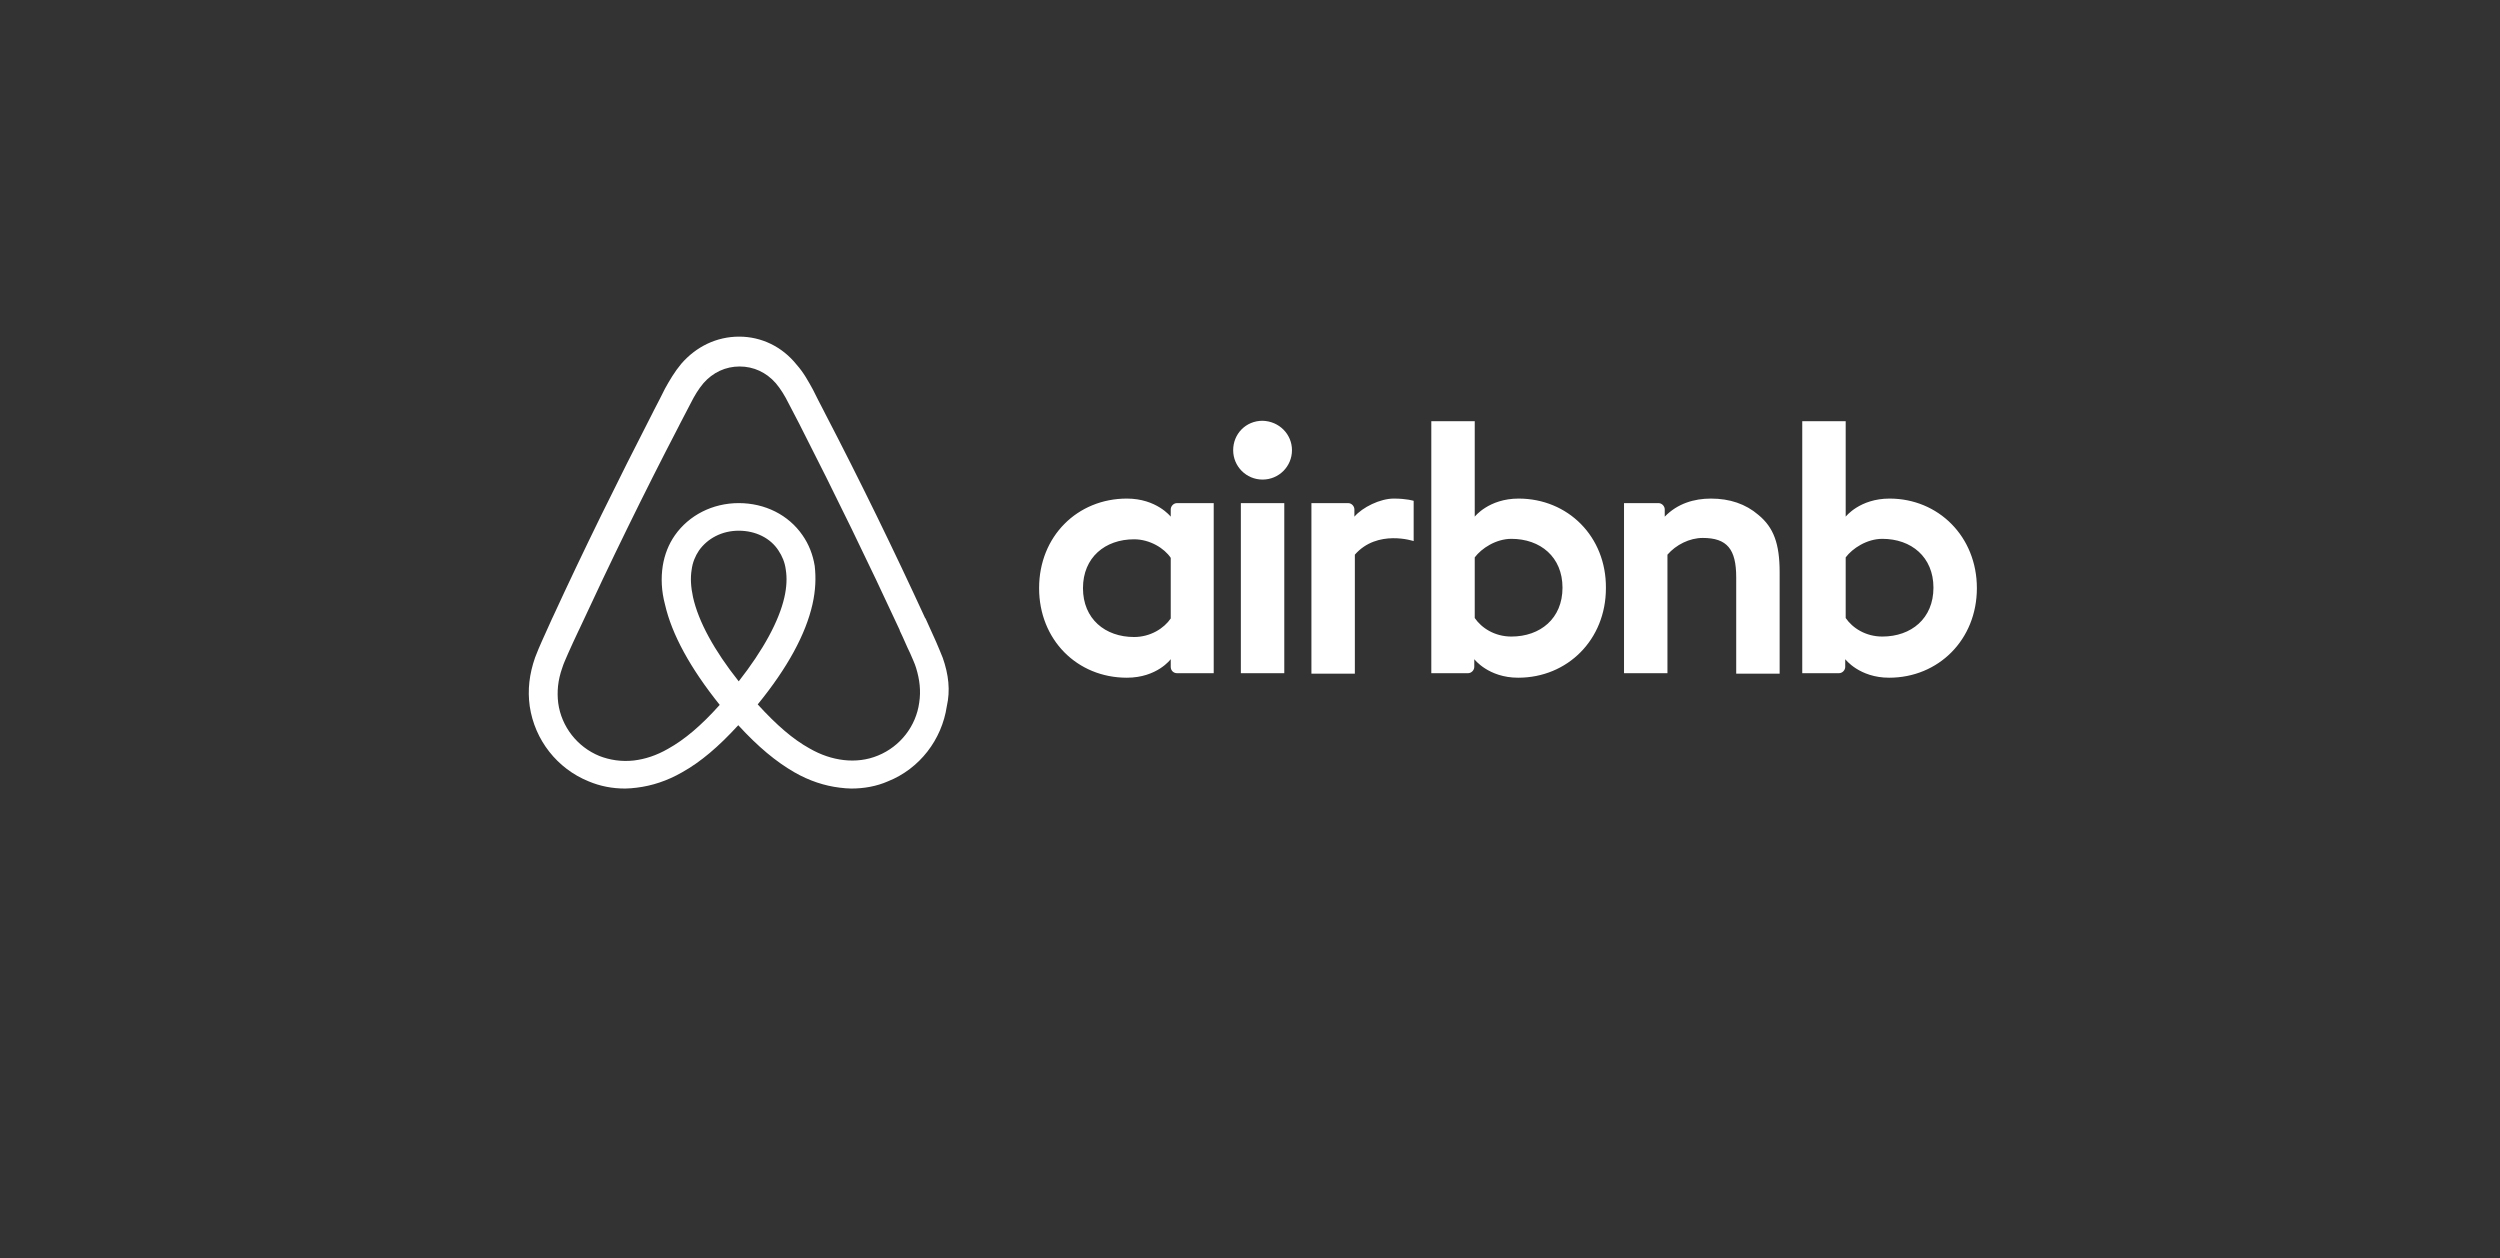<svg xmlns="http://www.w3.org/2000/svg" fill="none" viewBox="0 0 153 77" height="77" width="153">
<rect x="0" y="0" width="153" height="77" fill="#333333" stroke="none"/>
<g clip-path="url(#clip0_612_468)">
<path fill="white" d="M79.069 27.551C79.069 28.547 78.266 29.35 77.269 29.35C76.273 29.35 75.47 28.547 75.47 27.551C75.47 26.554 76.245 25.751 77.269 25.751C78.294 25.779 79.069 26.582 79.069 27.551ZM71.649 31.177C71.649 31.343 71.649 31.62 71.649 31.62C71.649 31.62 70.791 30.513 68.964 30.513C65.946 30.513 63.593 32.811 63.593 35.995C63.593 39.151 65.918 41.476 68.964 41.476C70.819 41.476 71.649 40.341 71.649 40.341V40.812C71.649 41.033 71.815 41.2 72.037 41.2H74.279V30.79C74.279 30.79 72.231 30.79 72.037 30.79C71.815 30.79 71.649 30.984 71.649 31.177ZM71.649 37.85C71.234 38.459 70.403 38.985 69.407 38.985C67.635 38.985 66.278 37.877 66.278 35.995C66.278 34.112 67.635 33.005 69.407 33.005C70.376 33.005 71.262 33.558 71.649 34.14V37.85ZM75.94 30.79H78.598V41.2H75.94V30.79ZM115.641 30.513C113.814 30.513 112.956 31.62 112.956 31.62V25.779H110.298V41.2C110.298 41.2 112.347 41.2 112.54 41.2C112.762 41.2 112.928 41.006 112.928 40.812V40.341C112.928 40.341 113.786 41.476 115.614 41.476C118.631 41.476 120.985 39.151 120.985 35.995C120.985 32.839 118.631 30.513 115.641 30.513ZM115.198 38.957C114.174 38.957 113.371 38.431 112.956 37.822V34.112C113.371 33.558 114.257 32.977 115.198 32.977C116.97 32.977 118.327 34.084 118.327 35.967C118.327 37.85 116.97 38.957 115.198 38.957ZM108.914 35.026V41.227H106.256V35.33C106.256 33.614 105.702 32.922 104.207 32.922C103.404 32.922 102.574 33.337 102.048 33.946V41.2H99.39V30.79H101.494C101.715 30.79 101.882 30.984 101.882 31.177V31.62C102.657 30.817 103.681 30.513 104.706 30.513C105.868 30.513 106.837 30.845 107.612 31.51C108.554 32.285 108.914 33.282 108.914 35.026ZM92.939 30.513C91.112 30.513 90.254 31.62 90.254 31.62V25.779H87.596V41.2C87.596 41.2 89.645 41.2 89.838 41.2C90.06 41.2 90.226 41.006 90.226 40.812V40.341C90.226 40.341 91.084 41.476 92.912 41.476C95.929 41.476 98.282 39.151 98.282 35.995C98.31 32.839 95.957 30.513 92.939 30.513ZM92.496 38.957C91.472 38.957 90.669 38.431 90.254 37.822V34.112C90.669 33.558 91.555 32.977 92.496 32.977C94.268 32.977 95.625 34.084 95.625 35.967C95.625 37.85 94.268 38.957 92.496 38.957ZM85.298 30.513C86.101 30.513 86.516 30.651 86.516 30.651V33.115C86.516 33.115 84.301 32.368 82.917 33.946V41.227H80.259V30.79C80.259 30.79 82.308 30.79 82.502 30.79C82.723 30.79 82.889 30.984 82.889 31.177V31.62C83.388 31.039 84.468 30.513 85.298 30.513ZM57.696 40.258C57.557 39.926 57.419 39.566 57.281 39.261C57.059 38.763 56.837 38.292 56.644 37.85L56.616 37.822C54.706 33.669 52.657 29.461 50.498 25.308L50.414 25.142C50.193 24.727 49.971 24.284 49.75 23.841C49.473 23.342 49.196 22.816 48.753 22.318C47.867 21.211 46.594 20.602 45.237 20.602C43.853 20.602 42.607 21.211 41.694 22.263C41.278 22.761 40.974 23.287 40.697 23.785C40.475 24.228 40.254 24.671 40.032 25.087L39.949 25.253C37.818 29.405 35.741 33.614 33.831 37.767L33.803 37.822C33.609 38.265 33.388 38.736 33.166 39.234C33.028 39.538 32.89 39.871 32.751 40.23C32.391 41.255 32.281 42.224 32.419 43.221C32.724 45.297 34.108 47.041 36.018 47.816C36.738 48.121 37.485 48.259 38.261 48.259C38.482 48.259 38.759 48.232 38.98 48.204C39.894 48.093 40.835 47.789 41.749 47.263C42.884 46.626 43.964 45.712 45.182 44.383C46.4 45.712 47.508 46.626 48.615 47.263C49.529 47.789 50.47 48.093 51.383 48.204C51.605 48.232 51.882 48.259 52.103 48.259C52.879 48.259 53.654 48.121 54.346 47.816C56.284 47.041 57.64 45.269 57.945 43.221C58.166 42.252 58.056 41.282 57.696 40.258ZM45.21 41.698C43.715 39.815 42.746 38.043 42.413 36.548C42.275 35.912 42.247 35.358 42.33 34.859C42.386 34.417 42.552 34.029 42.773 33.697C43.299 32.949 44.185 32.479 45.21 32.479C46.234 32.479 47.148 32.922 47.646 33.697C47.867 34.029 48.034 34.417 48.089 34.859C48.172 35.358 48.144 35.939 48.006 36.548C47.674 38.016 46.705 39.788 45.21 41.698ZM56.256 42.999C56.062 44.439 55.093 45.684 53.737 46.238C53.072 46.515 52.352 46.598 51.633 46.515C50.941 46.432 50.248 46.211 49.529 45.795C48.532 45.242 47.535 44.383 46.372 43.11C48.2 40.867 49.307 38.819 49.722 36.991C49.916 36.133 49.944 35.358 49.861 34.638C49.75 33.946 49.501 33.309 49.113 32.755C48.255 31.51 46.815 30.79 45.21 30.79C43.604 30.79 42.164 31.537 41.306 32.755C40.918 33.309 40.669 33.946 40.559 34.638C40.448 35.358 40.475 36.161 40.697 36.991C41.112 38.819 42.247 40.895 44.047 43.138C42.912 44.411 41.887 45.269 40.891 45.823C40.171 46.238 39.479 46.46 38.787 46.543C38.039 46.626 37.319 46.515 36.683 46.266C35.326 45.712 34.357 44.466 34.163 43.027C34.08 42.335 34.136 41.642 34.412 40.867C34.495 40.59 34.634 40.314 34.772 39.981C34.966 39.538 35.188 39.068 35.409 38.597L35.437 38.542C37.347 34.417 39.396 30.208 41.528 26.111L41.611 25.945C41.832 25.53 42.053 25.087 42.275 24.671C42.496 24.228 42.746 23.813 43.05 23.453C43.632 22.789 44.407 22.429 45.265 22.429C46.123 22.429 46.898 22.789 47.48 23.453C47.784 23.813 48.034 24.228 48.255 24.671C48.477 25.087 48.698 25.53 48.919 25.945L49.002 26.111C51.107 30.236 53.155 34.444 55.066 38.569V38.597C55.287 39.04 55.481 39.538 55.702 39.981C55.841 40.314 55.979 40.59 56.062 40.867C56.284 41.587 56.367 42.279 56.256 42.999Z"></path>
</g>
<defs>
<clipPath id="clip0_612_468">
<rect transform="translate(32.365 20.602)" fill="white" height="27.658" width="88.621"></rect>
</clipPath>
</defs>
</svg>
